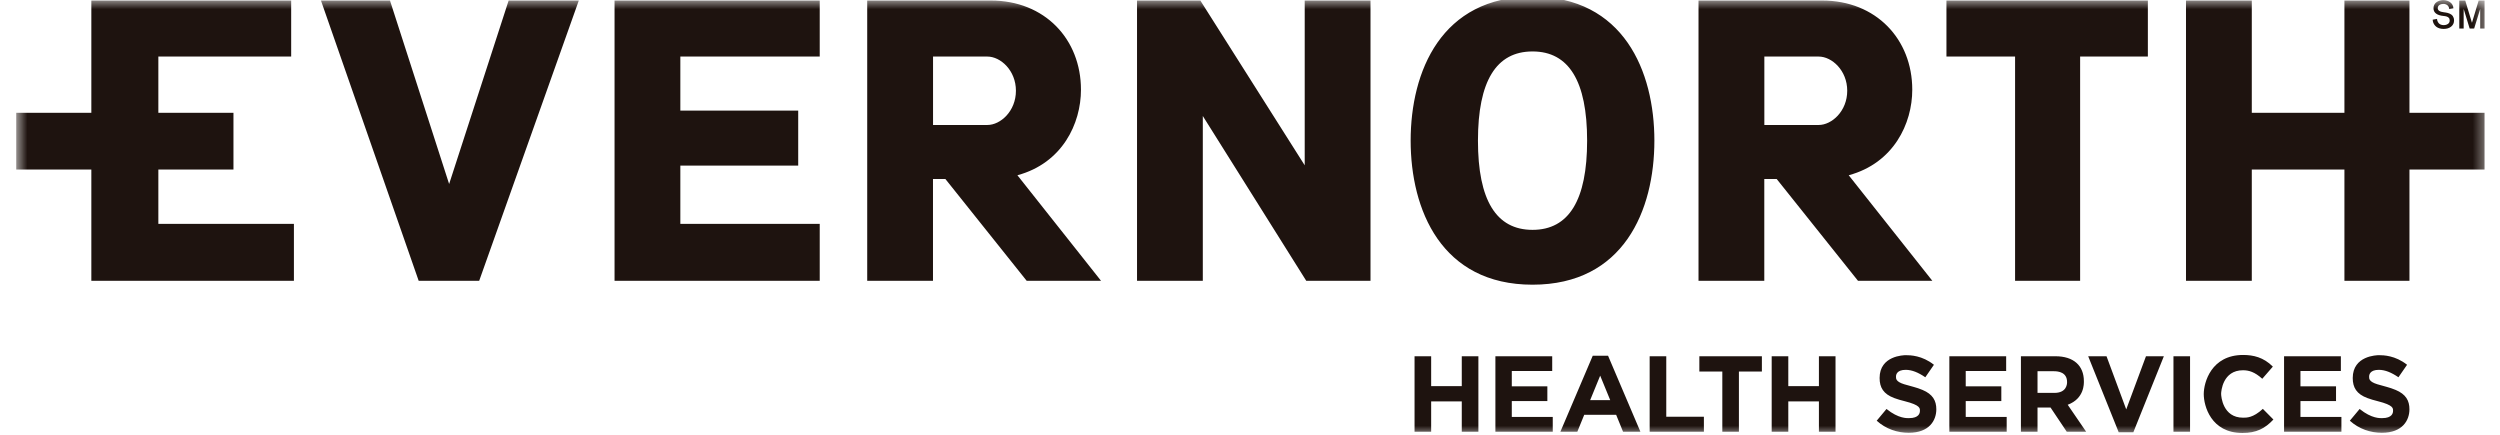 <svg width="138" height="24" viewBox="0 0 138 24" fill="none" xmlns="http://www.w3.org/2000/svg">
<mask id="mask0_3516_41917" style="mask-type:luminance" maskUnits="userSpaceOnUse" x="0" y="0" width="138" height="24">
<path d="M0.857 24H137.442V0H0.857V24Z" fill="white"/>
</mask>
<g mask="url(#mask0_3516_41917)">
<path d="M16.224 12.358V15.5H5.042V9.359H0.895V6.226H5.042V0.029H16.073V3.122H8.741V6.226H12.887V9.359H8.741V12.358H16.224ZM24.792 10.157L21.527 0.029H17.717L23.111 15.5H26.451L31.95 0.029H28.077L24.792 10.157ZM33.923 15.5H45.249V12.358H37.555V9.141H44.061V6.105H37.555V3.122H45.249V0.029H33.923V15.5ZM56.161 9.674C58.644 9.002 59.669 6.821 59.669 4.953C59.669 2.167 57.677 0.029 54.691 0.029H47.87V15.5H51.501V9.879H52.184L56.673 15.5H60.777L56.161 9.674ZM54.504 6.899H51.504V3.122H54.504C55.234 3.122 56.079 3.891 56.079 5.009C56.079 6.137 55.228 6.899 54.504 6.899ZM66.259 0.029H62.764V15.5H66.395V6.403L72.105 15.5H75.652V0.029H72.02V9.125L66.259 0.029ZM84.596 12.688C82.587 12.688 81.583 11.047 81.583 7.764C81.583 4.481 82.587 2.84 84.596 2.84C86.603 2.84 87.609 4.481 87.609 7.764C87.609 11.047 86.603 12.688 84.596 12.688ZM84.596 15.715C89.631 15.715 91.322 11.602 91.322 7.762C91.322 3.949 89.631 -0.186 84.596 -0.186C79.559 -0.186 77.868 3.949 77.868 7.762C77.868 11.575 79.559 15.715 84.596 15.715ZM102.049 9.674C104.531 9.002 105.557 6.821 105.557 4.953C105.557 2.167 103.564 0.029 100.579 0.029H93.758V15.5H97.389V9.879H98.072L102.561 15.5H106.665L102.049 9.674ZM100.392 6.899H97.392V3.122H100.392C101.122 3.122 101.967 3.891 101.967 5.009C101.967 6.137 101.115 6.899 100.392 6.899ZM107.444 3.122H111.232V15.5H114.823V3.122H118.562V0.029H107.444V3.122ZM133.002 0.029H129.412V6.226H124.299V0.029H120.667V15.5H124.299V9.359H129.412V15.5H133.002V9.359H137.147V6.226H133.002V0.029ZM135.393 0.886C135.373 0.858 135.348 0.831 135.316 0.807C135.284 0.785 135.254 0.767 135.223 0.753C135.193 0.739 135.158 0.727 135.116 0.715C135.075 0.704 135.038 0.697 135.008 0.692C134.975 0.686 134.94 0.681 134.899 0.677C134.675 0.651 134.564 0.576 134.564 0.455C134.564 0.413 134.571 0.376 134.59 0.345C134.608 0.313 134.633 0.287 134.663 0.27C134.693 0.251 134.725 0.239 134.763 0.228C134.798 0.22 134.835 0.215 134.873 0.215C134.912 0.215 134.95 0.22 134.985 0.231C135.021 0.243 135.054 0.258 135.084 0.28C135.114 0.301 135.139 0.33 135.16 0.367C135.18 0.404 135.192 0.447 135.197 0.496L135.428 0.457C135.427 0.388 135.408 0.325 135.376 0.267C135.344 0.21 135.302 0.162 135.25 0.125C135.199 0.087 135.141 0.058 135.076 0.038C135.01 0.016 134.944 0.007 134.874 0.007C134.822 0.007 134.771 0.012 134.721 0.023C134.671 0.034 134.621 0.05 134.574 0.074C134.527 0.098 134.485 0.126 134.448 0.16C134.413 0.193 134.384 0.236 134.362 0.287C134.339 0.338 134.329 0.393 134.329 0.455C134.329 0.702 134.515 0.846 134.887 0.882C134.919 0.885 134.945 0.888 134.97 0.892C134.993 0.895 135.02 0.901 135.046 0.909C135.073 0.916 135.096 0.926 135.117 0.939C135.136 0.951 135.155 0.965 135.172 0.982C135.189 1 135.202 1.021 135.21 1.046C135.219 1.07 135.223 1.1 135.223 1.131C135.223 1.21 135.192 1.273 135.128 1.319C135.062 1.365 134.983 1.387 134.887 1.387C134.827 1.387 134.771 1.376 134.722 1.355C134.673 1.333 134.636 1.304 134.608 1.269C134.581 1.234 134.561 1.198 134.547 1.159C134.532 1.12 134.525 1.082 134.525 1.043L134.285 1.086C134.286 1.135 134.295 1.182 134.309 1.229C134.324 1.275 134.347 1.321 134.379 1.367C134.41 1.411 134.448 1.451 134.494 1.485C134.539 1.519 134.595 1.546 134.663 1.566C134.73 1.586 134.806 1.597 134.888 1.597C135.059 1.597 135.197 1.555 135.303 1.469C135.41 1.383 135.463 1.27 135.463 1.132C135.463 1.081 135.457 1.036 135.445 0.994C135.429 0.951 135.414 0.916 135.394 0.886M137.148 0.028V1.575H136.908V0.487L136.574 1.575H136.325L135.994 0.489V1.575H135.753V0.028H136.081L136.452 1.257L136.823 0.028H137.148ZM131.477 23.89C130.856 23.89 130.219 23.684 129.711 23.223L130.252 22.575C130.919 23.117 131.395 23.081 131.495 23.081C132.056 23.081 132.096 22.79 132.096 22.682C132.096 22.55 132.145 22.369 131.255 22.146C131.045 22.095 130.854 22.037 130.682 21.974C130.081 21.751 129.871 21.389 129.871 20.867C129.871 19.631 131.203 19.606 131.323 19.606C131.56 19.606 132.22 19.618 132.87 20.136L132.394 20.825C132.005 20.56 131.655 20.415 131.311 20.415C130.822 20.415 130.776 20.685 130.776 20.784C130.776 20.892 130.754 21.066 131.232 21.212C131.64 21.336 131.889 21.377 132.24 21.524C132.808 21.763 133.001 22.117 133.001 22.593C133.001 23.187 132.632 23.89 131.478 23.89H131.477ZM126.08 23.83V19.665H129.216V20.48H126.985V21.325H128.949V22.14H126.985V23.015H129.246V23.83H126.08ZM123.784 23.901C122.04 23.901 121.647 22.398 121.647 21.753C121.647 21.109 122.062 19.594 123.82 19.594C124.376 19.594 124.944 19.718 125.461 20.237L124.878 20.908C124.458 20.53 124.137 20.438 123.813 20.438C122.691 20.438 122.606 21.605 122.606 21.741C122.606 21.876 122.696 23.056 123.813 23.056C124.008 23.056 124.365 23.073 124.909 22.569L125.492 23.158C125.027 23.655 124.549 23.901 123.784 23.901ZM119.975 19.665H120.891V23.83H119.975V19.665ZM117.762 23.86H116.952L115.268 19.665H116.28L117.368 22.599L118.458 19.665H119.445L117.761 23.86H117.762ZM114.102 21.087C114.102 20.545 113.614 20.492 113.382 20.492H112.471V21.688H113.4C114.095 21.688 114.102 21.177 114.102 21.099V21.087ZM114.084 23.83L113.191 22.497H112.471V23.83H111.555V19.665H113.46C114.457 19.665 115.03 20.177 115.03 21.039V21.051C115.03 21.175 115.06 21.998 114.138 22.343L115.155 23.83H114.084ZM107.604 23.83V19.665H110.74V20.48H108.508V21.325H110.473V22.14H108.508V23.015H110.769V23.83H107.604ZM105.361 23.89C104.74 23.89 104.102 23.684 103.594 23.223L104.135 22.575C104.803 23.117 105.278 23.081 105.378 23.081C105.939 23.081 105.979 22.79 105.979 22.682C105.979 22.55 106.028 22.369 105.139 22.146C104.928 22.095 104.736 22.037 104.565 21.974C103.965 21.751 103.754 21.389 103.754 20.867C103.754 19.631 105.087 19.606 105.205 19.606C105.443 19.606 106.103 19.618 106.753 20.136L106.277 20.825C105.888 20.56 105.539 20.415 105.195 20.415C104.705 20.415 104.659 20.685 104.659 20.784C104.659 20.892 104.637 21.066 105.115 21.212C105.523 21.336 105.773 21.377 106.123 21.524C106.69 21.763 106.885 22.117 106.885 22.593C106.885 23.187 106.516 23.89 105.361 23.89ZM100.404 23.83V22.159H98.714V23.83H97.797V19.665H98.714V21.314H100.404V19.665H101.321V23.83H100.404ZM95.988 20.51V23.83H95.072V20.51H93.804V19.665H97.256V20.51H95.988ZM91.061 23.83V19.665H91.978V23.003H94.055V23.83H91.061ZM88.33 20.736L87.777 22.087H88.884L88.33 20.736ZM89.592 23.83L89.211 22.896H87.45L87.069 23.83H86.134L87.92 19.635H88.764L90.55 23.83H89.592ZM82.546 23.83V19.665H85.682V20.48H83.451V21.325H85.414V22.14H83.451V23.015H85.712V23.83H82.546ZM80.69 23.83V22.159H79V23.83H78.083V19.665H79V21.314H80.69V19.665H81.607V23.83H80.69Z" fill="#1E130F"/>
</g>
</svg>
